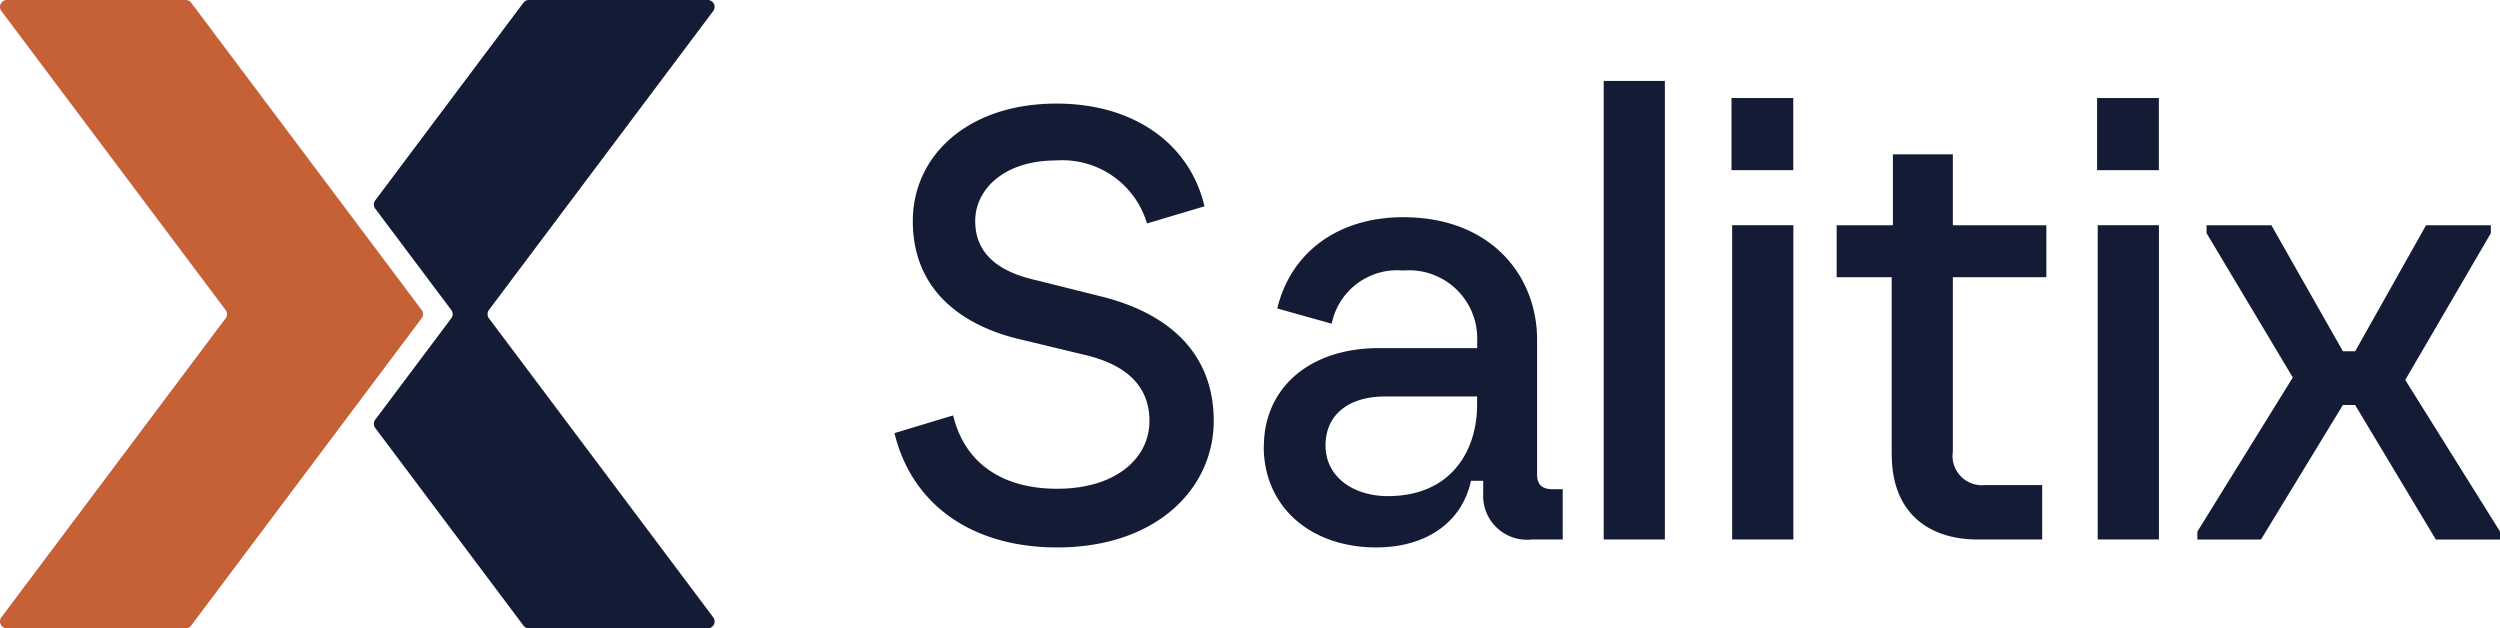 <svg xmlns="http://www.w3.org/2000/svg" xmlns:xlink="http://www.w3.org/1999/xlink" width="138.862" height="34.903" viewBox="0 0 138.862 34.903">
  <defs>
    <clipPath id="clip-path">
      <rect id="Rectangle_1141" data-name="Rectangle 1141" width="138.862" height="34.903" fill="#fff"/>
    </clipPath>
  </defs>
  <g id="Group_1532" data-name="Group 1532" clip-path="url(#clip-path)">
    <g id="Group_1533" data-name="Group 1533">
      <path id="Path_1134" data-name="Path 1134" d="M20.594,20.689l3.259-.984c.613,2.581,2.649,4.075,5.773,4.075,3.226,0,5.129-1.665,5.129-3.768,0-2.039-1.426-3.161-3.6-3.67l-3.532-.849c-2.955-.678-6.012-2.512-6.012-6.586,0-3.6,3.023-6.521,7.981-6.521,4.28,0,7.4,2.208,8.22,5.706l-3.194.951a4.9,4.9,0,0,0-5.025-3.5c-2.989,0-4.516,1.665-4.516,3.363,0,2,1.563,2.885,3.4,3.293l3.532.883c3.633.883,6.316,3.023,6.316,6.929,0,3.735-3.158,7.028-8.7,7.028-4.652,0-8.048-2.309-9.033-6.35" transform="translate(29.091 3.368)" fill="#141c35"/>
      <path id="Path_1135" data-name="Path 1135" d="M29.1,17.738c0-3.259,2.545-5.467,6.384-5.467h5.467V11.8a3.785,3.785,0,0,0-4.109-3.838,3.707,3.707,0,0,0-3.974,2.953l-3.023-.847C30.589,6.973,33.2,5,36.838,5c4.924,0,7.438,3.3,7.438,6.794v7.5c0,.613.338.815.883.815H45.7V22.9H44a2.437,2.437,0,0,1-2.717-2.545v-.714h-.68c-.475,2.241-2.41,3.7-5.264,3.7-3.667,0-6.246-2.275-6.246-5.6m6.893,2.75c3.566,0,4.958-2.581,4.958-5.059v-.475H35.854c-2.14,0-3.329,1.086-3.329,2.717,0,1.766,1.563,2.818,3.465,2.818" transform="translate(41.101 7.065)" fill="#141c35"/>
      <rect id="Rectangle_1140" data-name="Rectangle 1140" width="3.397" height="25.47" transform="translate(89.078 4.495)" fill="#141c35"/>
      <path id="Path_1136" data-name="Path 1136" d="M39.864,2.257h3.431V6.264H39.864ZM39.9,9.321h3.4V26.776H39.9Z" transform="translate(56.312 3.188)" fill="#141c35"/>
      <path id="Path_1137" data-name="Path 1137" d="M45.342,20.227V10.378H42.285V7.493h3.124V3.553h3.329v3.94h5.194v2.885H48.739v9.679a1.633,1.633,0,0,0,1.8,1.867H53.7v3.023H50.1c-2.649,0-4.755-1.428-4.755-4.721" transform="translate(59.732 5.018)" fill="#141c35"/>
      <path id="Path_1138" data-name="Path 1138" d="M48.281,2.257h3.431V6.264H48.281Zm.034,7.064h3.4V26.776h-3.4Z" transform="translate(68.202 3.188)" fill="#141c35"/>
      <path id="Path_1139" data-name="Path 1139" d="M50.59,22.2l5.3-8.558L51.1,5.627V5.186h3.6l3.974,7h.68l3.937-7h3.6v.442l-4.755,8.15L67.4,22.2v.442H63.835l-4.483-7.472h-.68l-4.55,7.472H50.59Z" transform="translate(71.463 7.325)" fill="#141c35"/>
    </g>
    <path id="Path_1140" data-name="Path 1140" d="M12.907,17.682,8.685,23.311a.384.384,0,0,0,0,.463l8.232,10.975a.385.385,0,0,0,.309.154h9.925a.384.384,0,0,0,.306-.615L15,17.682a.391.391,0,0,1,0-.463L27.457.615A.384.384,0,0,0,27.151,0H17.225a.383.383,0,0,0-.309.152L8.685,11.129a.38.38,0,0,0,0,.461l4.222,5.629a.384.384,0,0,1,0,.463" transform="translate(12.158 -0.001)" fill="#141c35"/>
    <path id="Path_1141" data-name="Path 1141" d="M.386,34.9h9.925a.389.389,0,0,0,.309-.154l12.8-17.067a.38.38,0,0,0,0-.461L10.621.154A.382.382,0,0,0,10.312,0H.386A.384.384,0,0,0,.078.615L12.531,17.221a.38.38,0,0,1,0,.461L.078,34.288a.384.384,0,0,0,.309.615" transform="translate(0 -0.001)" fill="#c56037"/>
  </g>
</svg>
